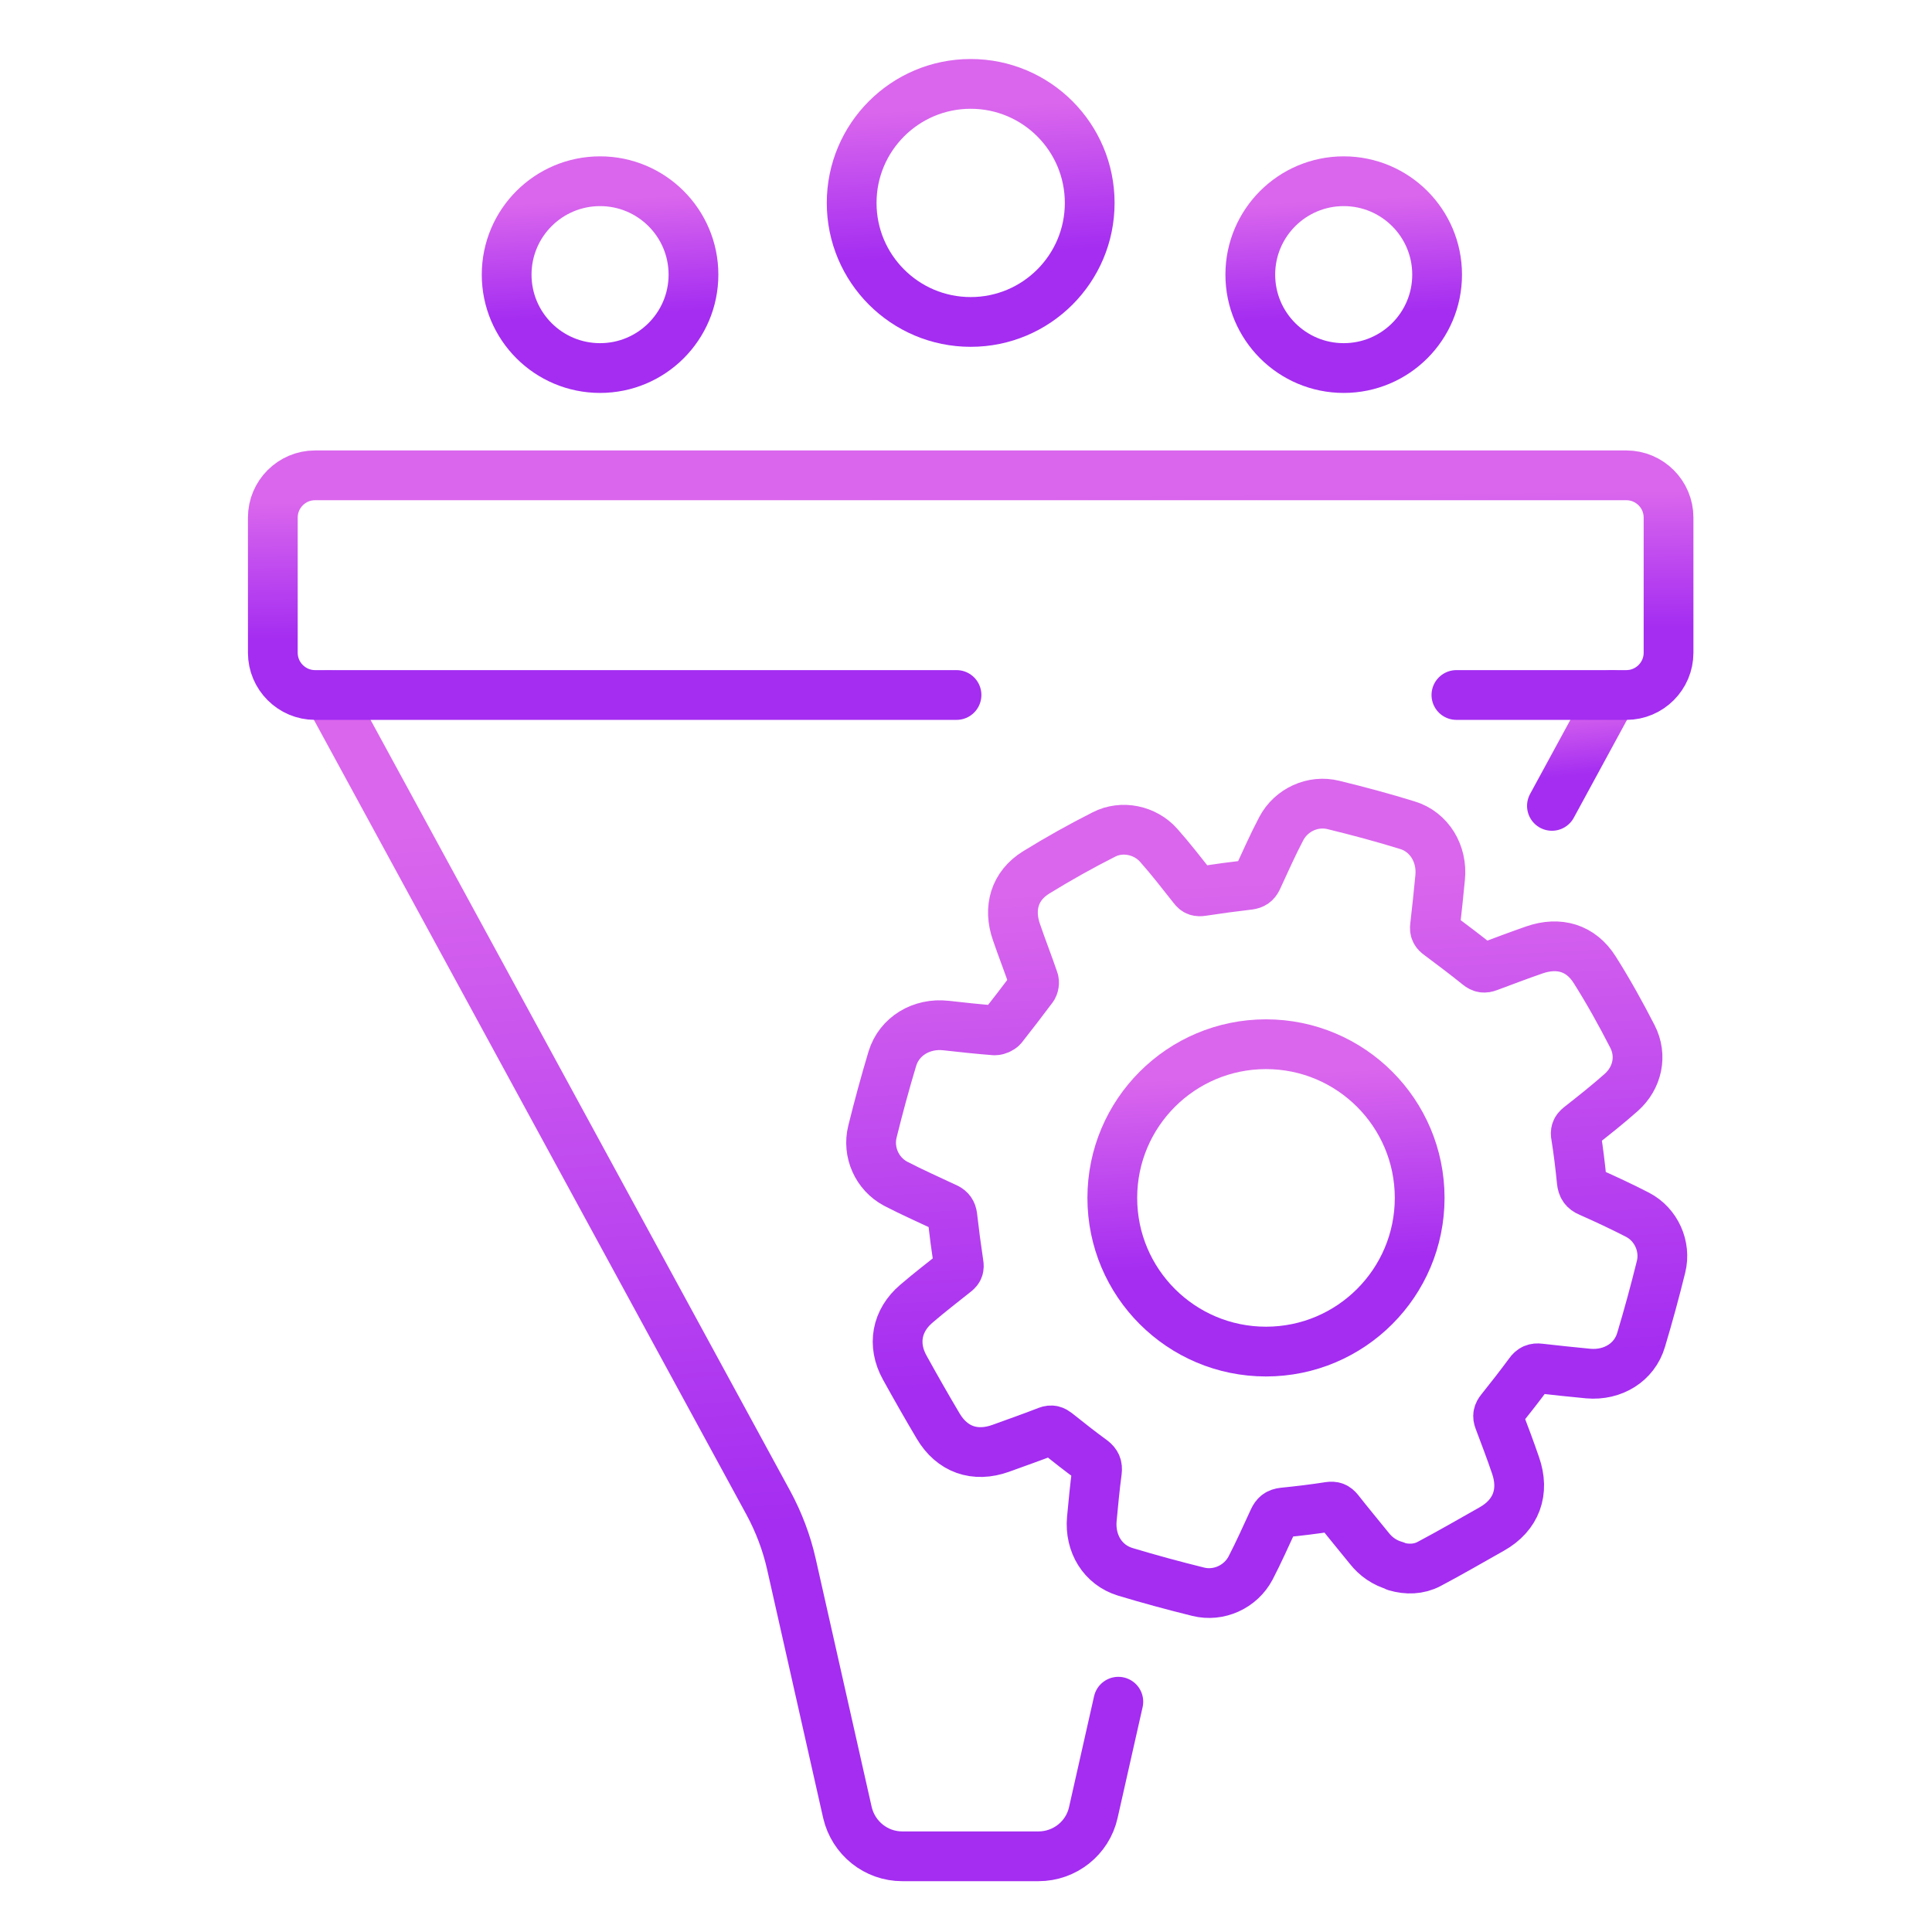 <svg width="66" height="66" viewBox="0 0 66 66" fill="none" xmlns="http://www.w3.org/2000/svg">
<path d="M38.204 58.133L37.349 61.921C37.154 62.796 36.371 63.414 35.476 63.414H33.15H30.823C29.928 63.414 29.156 62.796 28.95 61.921L27.035 53.429C26.87 52.698 26.603 51.998 26.253 51.349L11.234 23.752" stroke="url(#paint0_linear_1213_2278)" stroke-width="1.7" stroke-linecap="round" stroke-linejoin="round"/>
<path d="M55.075 23.742L53.016 27.53" stroke="url(#paint1_linear_1213_2278)" stroke-width="1.7" stroke-linecap="round" stroke-linejoin="round"/>
<path d="M32.676 23.742H10.761C9.968 23.742 9.32 23.093 9.32 22.301V17.679C9.32 16.886 9.968 16.238 10.761 16.238H55.559C56.352 16.238 57 16.886 57 17.679V22.301C57 23.093 56.352 23.742 55.559 23.742H49.753" stroke="url(#paint2_linear_1213_2278)" stroke-width="1.7" stroke-linecap="round" stroke-linejoin="round"/>
<path d="M33.16 10.998C35.406 10.998 37.226 9.178 37.226 6.932C37.226 4.687 35.406 2.866 33.16 2.866C30.914 2.866 29.094 4.687 29.094 6.932C29.094 9.178 30.914 10.998 33.16 10.998Z" stroke="url(#paint3_linear_1213_2278)" stroke-width="1.7" stroke-linecap="round" stroke-linejoin="round"/>
<path d="M45.903 12.573C47.666 12.573 49.094 11.145 49.094 9.382C49.094 7.62 47.666 6.191 45.903 6.191C44.141 6.191 42.712 7.62 42.712 9.382C42.712 11.145 44.141 12.573 45.903 12.573Z" stroke="url(#paint4_linear_1213_2278)" stroke-width="1.7" stroke-linecap="round" stroke-linejoin="round"/>
<path d="M20.499 12.573C22.261 12.573 23.69 11.145 23.69 9.382C23.69 7.62 22.261 6.191 20.499 6.191C18.736 6.191 17.308 7.62 17.308 9.382C17.308 11.145 18.736 12.573 20.499 12.573Z" stroke="url(#paint5_linear_1213_2278)" stroke-width="1.7" stroke-linecap="round" stroke-linejoin="round"/>
<path d="M47.664 53.49C47.303 53.388 47.005 53.182 46.778 52.894C46.428 52.461 46.068 52.029 45.728 51.596C45.636 51.483 45.553 51.452 45.409 51.473C44.884 51.555 44.37 51.617 43.845 51.669C43.659 51.689 43.577 51.761 43.505 51.916C43.248 52.471 43.001 53.027 42.723 53.563C42.383 54.211 41.632 54.551 40.932 54.376C40.098 54.17 39.264 53.944 38.441 53.696C37.669 53.46 37.226 52.729 37.298 51.895C37.349 51.349 37.401 50.804 37.473 50.258C37.493 50.094 37.452 49.991 37.319 49.888C36.907 49.589 36.505 49.27 36.104 48.951C36.001 48.869 35.919 48.838 35.785 48.889C35.26 49.095 34.724 49.28 34.189 49.476C33.304 49.795 32.522 49.517 32.048 48.714C31.657 48.056 31.276 47.386 30.906 46.717C30.473 45.935 30.628 45.111 31.307 44.535C31.739 44.164 32.192 43.815 32.645 43.454C32.748 43.372 32.769 43.3 32.748 43.176C32.666 42.631 32.594 42.085 32.532 41.54C32.511 41.406 32.46 41.334 32.347 41.272C31.76 40.994 31.173 40.737 30.597 40.438C29.959 40.099 29.629 39.357 29.804 38.657C30.01 37.824 30.236 36.99 30.484 36.166C30.72 35.394 31.482 34.941 32.316 35.034C32.872 35.096 33.428 35.157 33.983 35.199C34.066 35.199 34.189 35.147 34.241 35.086C34.591 34.643 34.93 34.2 35.27 33.747C35.322 33.685 35.342 33.552 35.311 33.48C35.126 32.934 34.91 32.389 34.724 31.843C34.436 31.02 34.663 30.258 35.394 29.805C36.145 29.342 36.917 28.909 37.71 28.508C38.327 28.189 39.12 28.353 39.583 28.878C39.995 29.342 40.376 29.836 40.767 30.33C40.849 30.443 40.932 30.464 41.065 30.443C41.601 30.361 42.136 30.289 42.671 30.227C42.815 30.206 42.887 30.155 42.949 30.031C43.217 29.455 43.474 28.868 43.773 28.302C44.112 27.664 44.853 27.324 45.553 27.499C46.398 27.705 47.242 27.931 48.075 28.189C48.827 28.415 49.28 29.167 49.197 29.98C49.146 30.536 49.084 31.091 49.022 31.637C49.002 31.781 49.043 31.864 49.166 31.946C49.62 32.286 50.072 32.625 50.505 32.975C50.618 33.068 50.711 33.078 50.844 33.027C51.369 32.831 51.884 32.636 52.419 32.45C53.253 32.162 54.005 32.378 54.478 33.13C54.941 33.861 55.363 34.622 55.765 35.405C56.105 36.063 55.94 36.825 55.384 37.319C54.921 37.731 54.437 38.112 53.953 38.493C53.84 38.585 53.809 38.668 53.84 38.812C53.922 39.327 53.984 39.841 54.035 40.356C54.056 40.541 54.118 40.644 54.293 40.716C54.849 40.963 55.404 41.221 55.94 41.498C56.578 41.828 56.918 42.579 56.743 43.279C56.537 44.113 56.31 44.947 56.063 45.77C55.837 46.542 55.096 46.995 54.262 46.923C53.706 46.872 53.15 46.81 52.594 46.748C52.44 46.728 52.337 46.769 52.244 46.903C51.925 47.335 51.596 47.757 51.266 48.169C51.174 48.282 51.153 48.375 51.205 48.508C51.4 49.023 51.596 49.538 51.771 50.053C52.09 50.958 51.802 51.761 50.958 52.235C50.247 52.636 49.537 53.048 48.817 53.429C48.467 53.614 48.065 53.624 47.684 53.511L47.664 53.49Z" stroke="url(#paint6_linear_1213_2278)" stroke-width="1.7" stroke-linecap="round" stroke-linejoin="round"/>
<path d="M43.248 46.172C46.147 46.172 48.498 43.821 48.498 40.922C48.498 38.023 46.147 35.672 43.248 35.672C40.348 35.672 37.998 38.023 37.998 40.922C37.998 43.821 40.348 46.172 43.248 46.172Z" stroke="url(#paint7_linear_1213_2278)" stroke-width="1.7" stroke-linecap="round" stroke-linejoin="round"/>
<defs>
<linearGradient id="paint0_linear_1213_2278" x1="36.706" y1="26.706" x2="39.295" y2="60.39" gradientUnits="userSpaceOnUse">
<stop stop-color="#DA66ED"/>
<stop offset="0.726" stop-color="#A42DF1"/>
</linearGradient>
<linearGradient id="paint1_linear_1213_2278" x1="54.961" y1="24.024" x2="55.269" y2="27.23" gradientUnits="userSpaceOnUse">
<stop stop-color="#DA66ED"/>
<stop offset="0.726" stop-color="#A42DF1"/>
</linearGradient>
<linearGradient id="paint2_linear_1213_2278" x1="54.351" y1="16.797" x2="54.404" y2="23.207" gradientUnits="userSpaceOnUse">
<stop stop-color="#DA66ED"/>
<stop offset="0.726" stop-color="#A42DF1"/>
</linearGradient>
<linearGradient id="paint3_linear_1213_2278" x1="36.774" y1="3.472" x2="37.136" y2="10.4" gradientUnits="userSpaceOnUse">
<stop stop-color="#DA66ED"/>
<stop offset="0.726" stop-color="#A42DF1"/>
</linearGradient>
<linearGradient id="paint4_linear_1213_2278" x1="48.74" y1="6.666" x2="49.024" y2="12.104" gradientUnits="userSpaceOnUse">
<stop stop-color="#DA66ED"/>
<stop offset="0.726" stop-color="#A42DF1"/>
</linearGradient>
<linearGradient id="paint5_linear_1213_2278" x1="23.335" y1="6.666" x2="23.619" y2="12.104" gradientUnits="userSpaceOnUse">
<stop stop-color="#DA66ED"/>
<stop offset="0.726" stop-color="#A42DF1"/>
</linearGradient>
<linearGradient id="paint6_linear_1213_2278" x1="55.287" y1="29.462" x2="56.485" y2="52.438" gradientUnits="userSpaceOnUse">
<stop stop-color="#DA66ED"/>
<stop offset="0.726" stop-color="#A42DF1"/>
</linearGradient>
<linearGradient id="paint7_linear_1213_2278" x1="47.914" y1="36.454" x2="48.382" y2="45.399" gradientUnits="userSpaceOnUse">
<stop stop-color="#DA66ED"/>
<stop offset="0.726" stop-color="#A42DF1"/>
</linearGradient>
</defs>
</svg>
